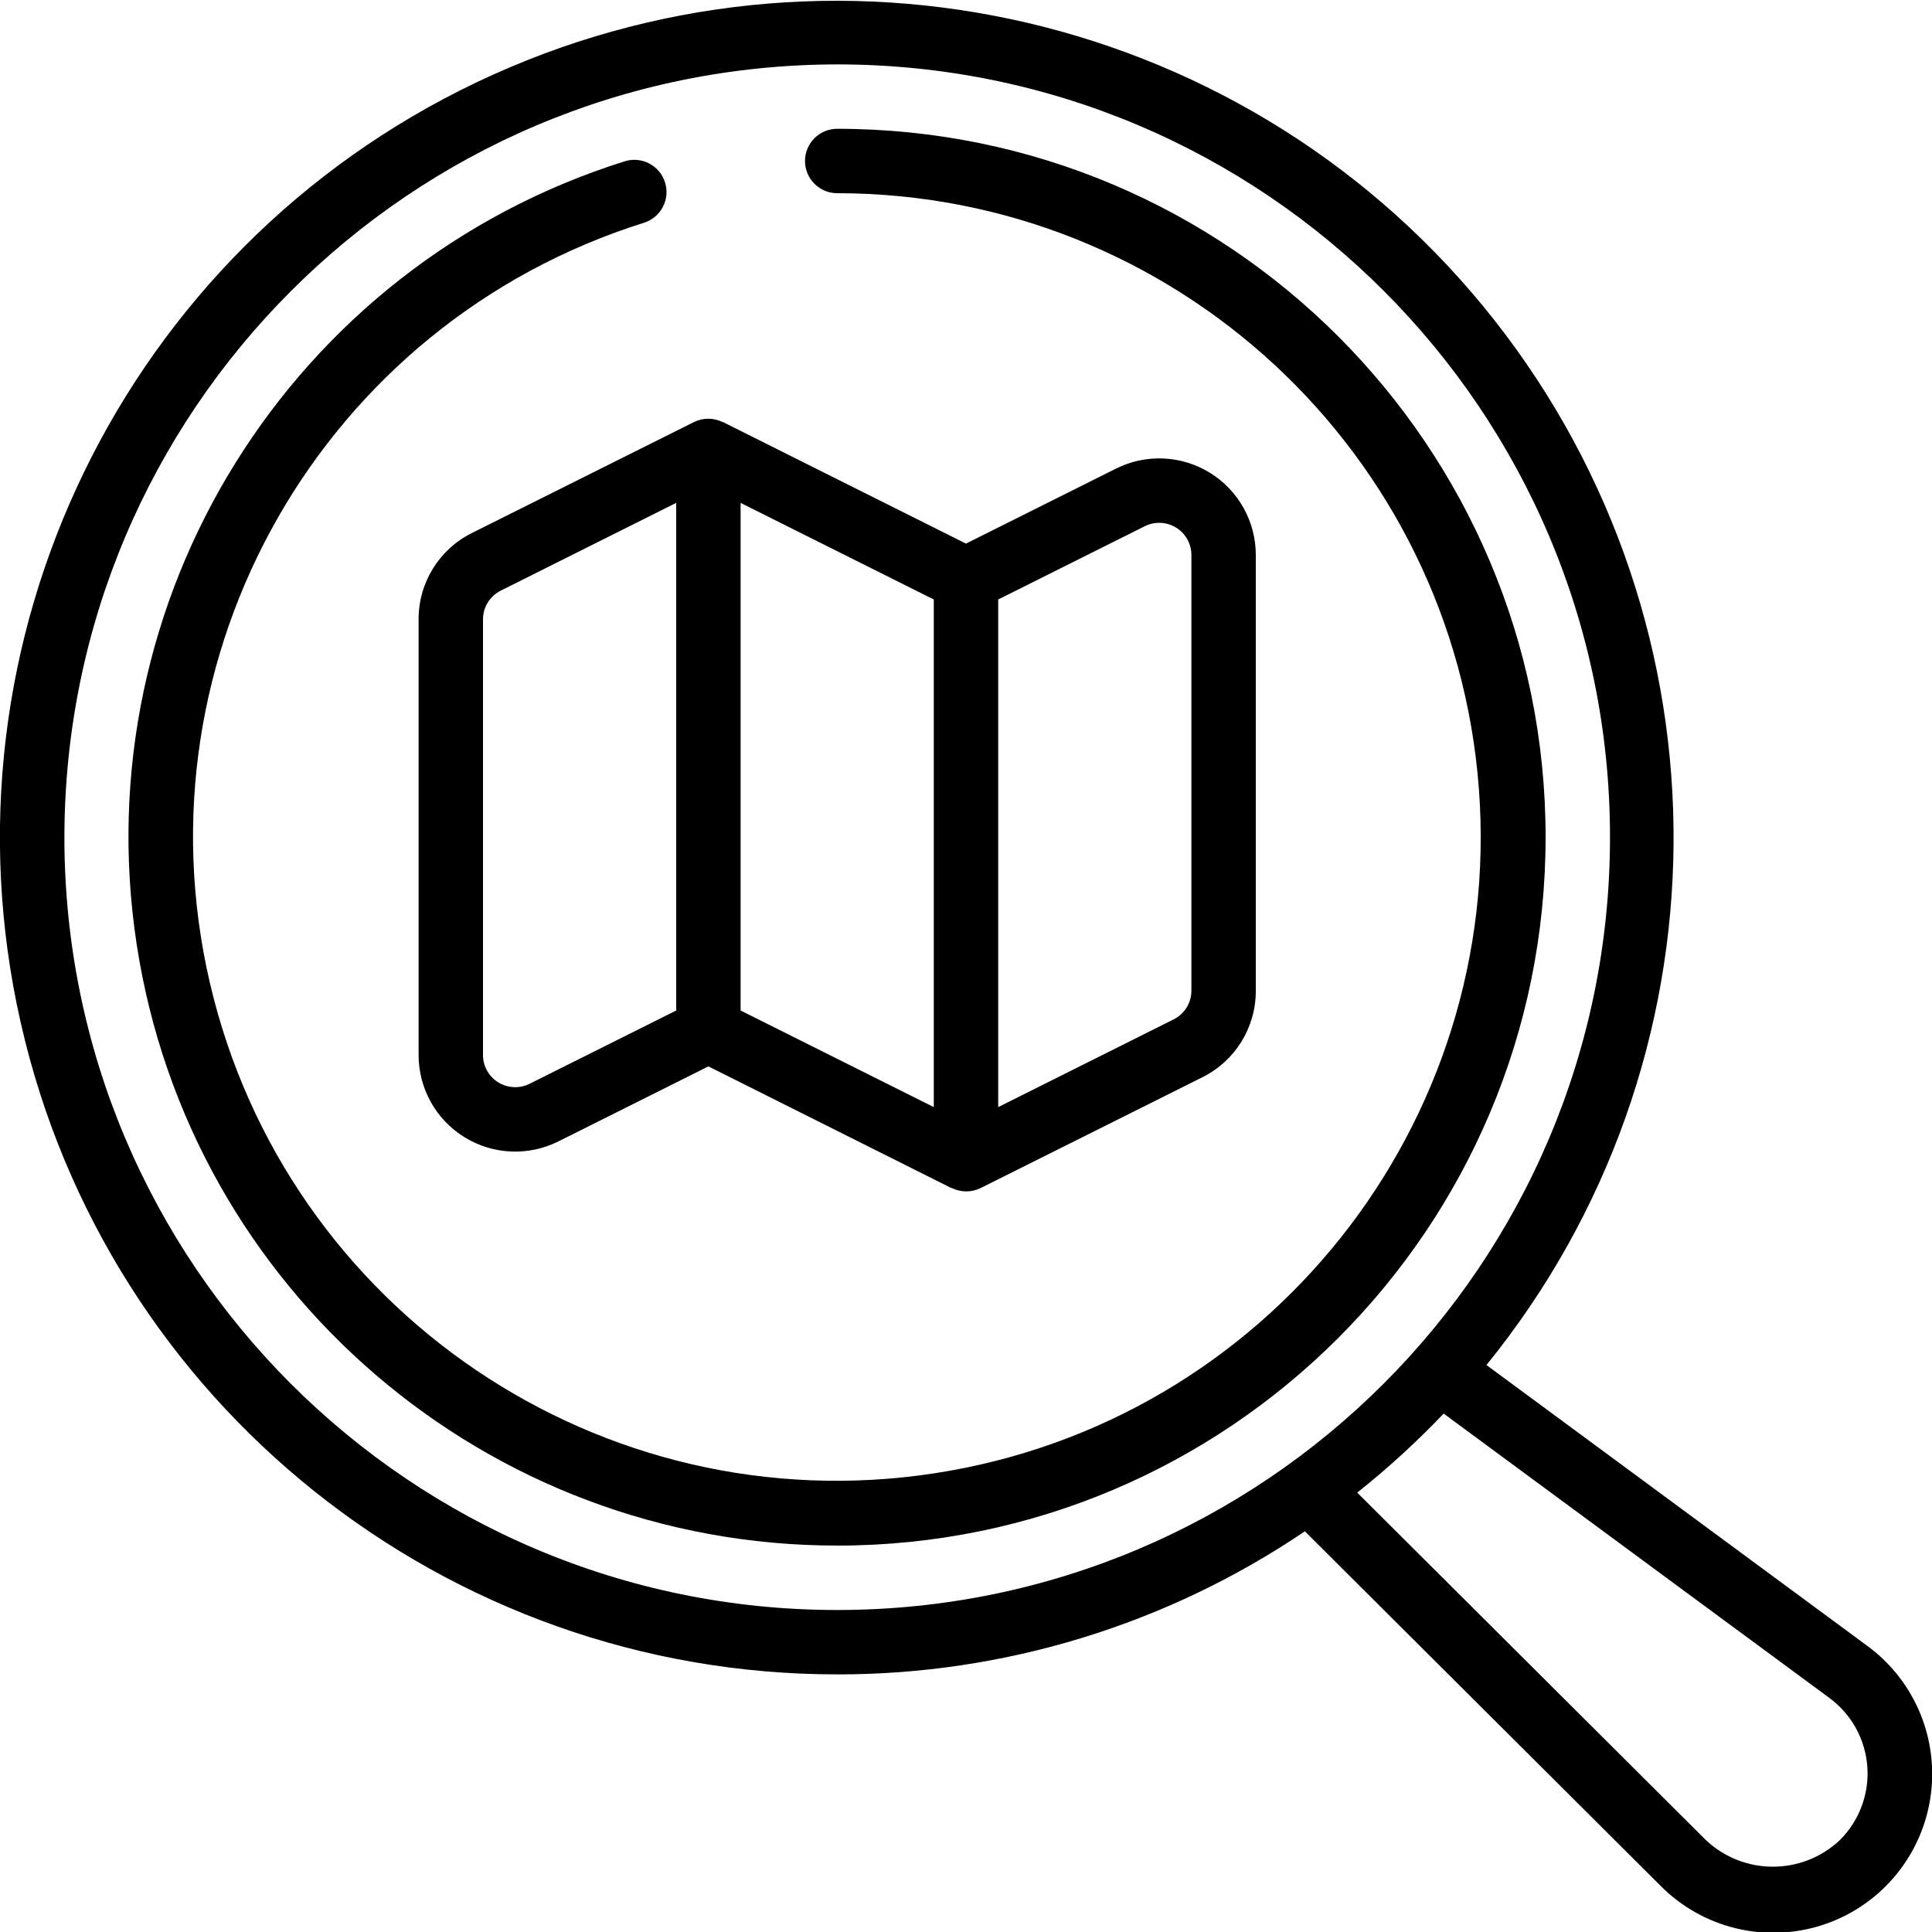 <svg height="512" viewBox="0 0 60 60" width="512" xmlns="http://www.w3.org/2000/svg"><g id="013---Search-Map" transform="translate(-1)"><path id="Shape" d="m27 52c5.177.006 10.237-1.542 14.524-4.444l11.042 11.005c1.305 1.319 3.239 1.794 5.007 1.23 1.767-.564 3.069-2.072 3.368-3.903s-.453-3.675-1.949-4.773l-11.829-8.723c7.656-9.43 7.758-22.906.245-32.451-7.512-9.545-20.634-12.613-31.6-7.388s-16.848 17.349-14.167 29.196c2.681 11.847 13.212 20.256 25.358 20.25zm30.808.727c.687.503 1.119 1.282 1.183 2.131.064.849-.247 1.684-.85 2.285-1.168 1.105-2.997 1.105-4.165 0l-10.826-10.789c.95-.755 1.847-1.575 2.684-2.454zm-30.808-50.727c13.255 0 24 10.745 24 24s-10.745 24-24 24-24-10.745-24-24c.015-13.248 10.752-23.985 24-24z"/><path id="Shape" d="m14 19.236v13.528c0 1.04.538 2.005 1.423 2.552.885.547 1.989.596 2.919.131l4.658-2.329 7.553 3.782v-.008c.139.07.292.107.447.108.155.002.308-.033.447-.1l6.9-3.448c1.018-.508 1.659-1.55 1.653-2.688v-13.528c-0-1.04-.538-2.005-1.423-2.552-.885-.547-1.989-.596-2.919-.131l-4.658 2.329-7.553-3.777v.007c-.279-.142-.609-.144-.891-.007l-6.9 3.448c-1.018.506-1.66 1.546-1.656 2.683zm18-.618 4.553-2.276c.31-.155.678-.138.973.044.295.182.474.504.474.85v13.528c.001.379-.213.726-.553.894l-5.447 2.724zm-8-3 6 3v15.764l-6-3zm-8 3.618c-.001-.379.213-.726.553-.894l5.447-2.724 0 15.764-4.553 2.276c-.31.155-.678.138-.973-.044-.295-.182-.474-.504-.474-.85z"/><path id="Path" d="m27 48c12.15-0 22-9.85 22-22s-9.85-22-22-22c-.552 0-1 .448-1 1s.448 1 1 1c10.451.004 19.136 8.058 19.927 18.479.791 10.421-6.578 19.694-16.909 21.276-10.331 1.582-20.138-5.059-22.502-15.24-2.364-10.181 3.512-20.464 13.483-23.597.527-.166.82-.727.654-1.254-.166-.527-.727-.82-1.254-.654-10.365 3.256-16.801 13.589-15.153 24.327 1.649 10.738 10.889 18.665 21.753 18.662z"/></g></svg>